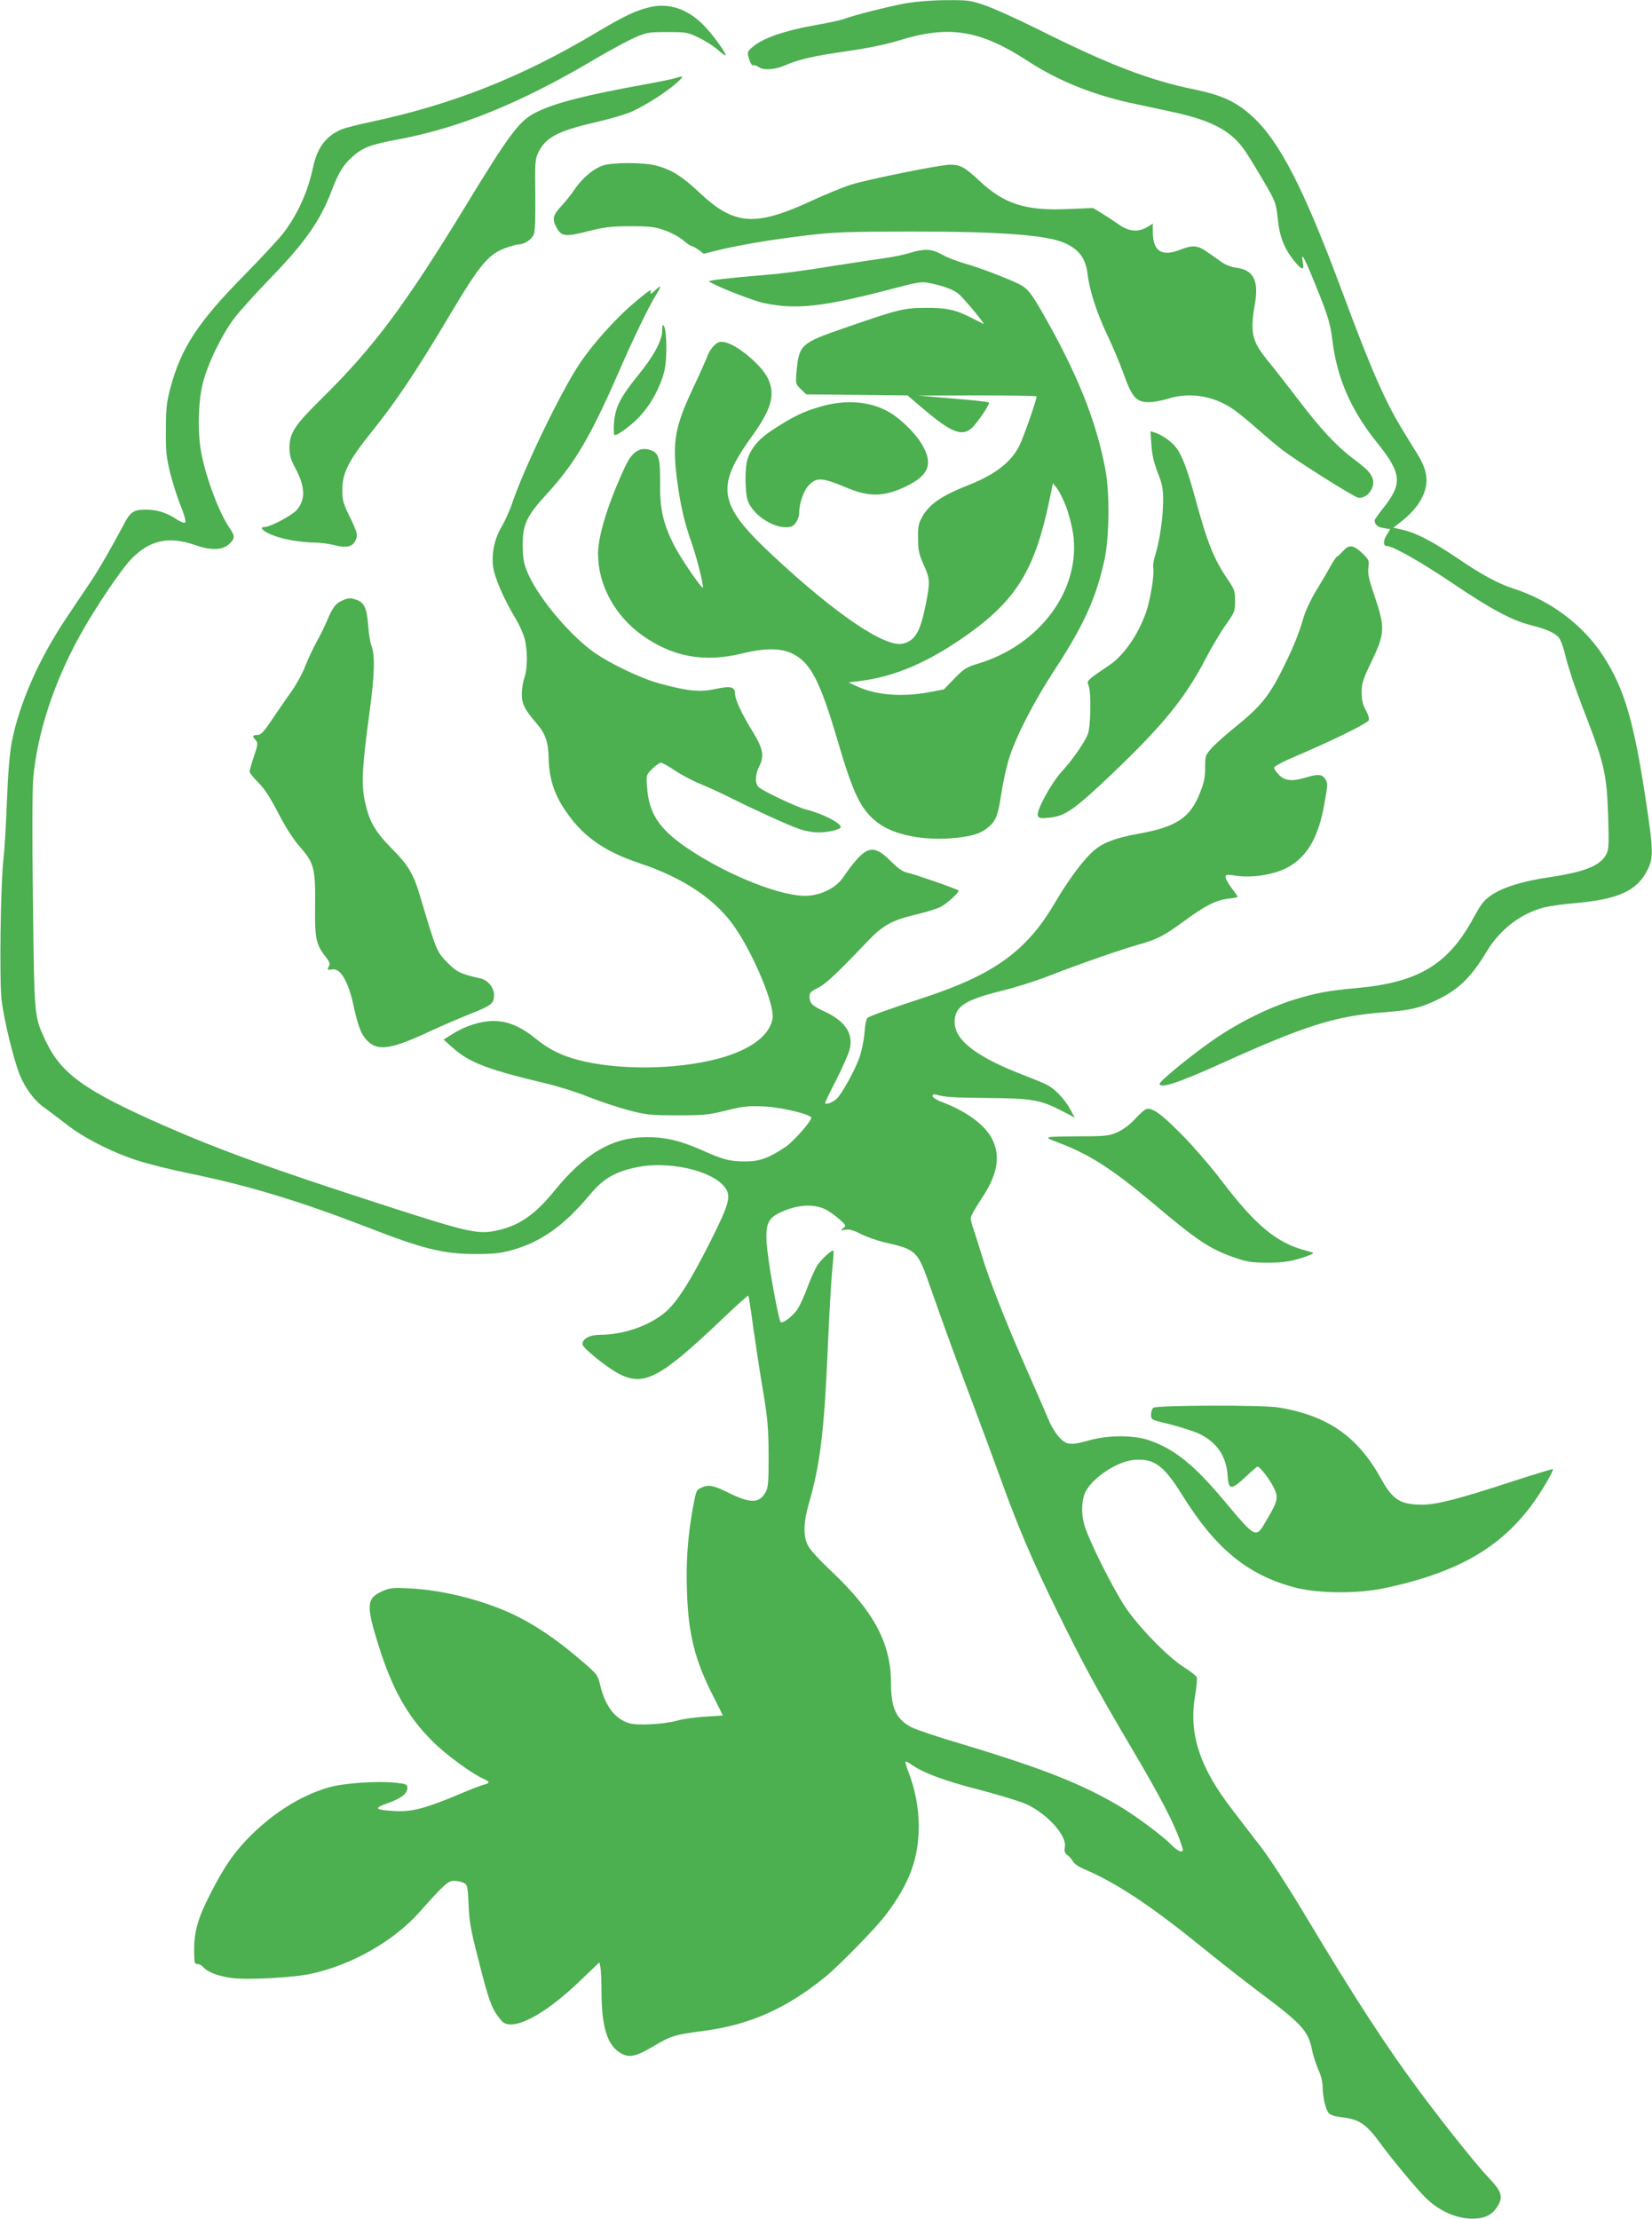 <?xml version="1.0" standalone="no"?>
<!DOCTYPE svg PUBLIC "-//W3C//DTD SVG 20010904//EN"
 "http://www.w3.org/TR/2001/REC-SVG-20010904/DTD/svg10.dtd">
<svg version="1.0" xmlns="http://www.w3.org/2000/svg"
 width="953pt" height="1280pt" viewBox="0 0 953 1280"
 preserveAspectRatio="xMidYMid meet">
<g transform="translate(0,1280) scale(0.1,-0.1)"
fill="#4caf50" stroke="none">
<path d="M5225 12781 c-98 -18 -305 -70 -361 -92 -16 -6 -78 -19 -139 -30
-204 -36 -327 -79 -388 -134 -27 -24 -27 -27 -16 -65 7 -23 17 -39 24 -37 6 3
19 -1 30 -9 28 -21 96 -17 156 10 79 34 162 53 363 82 113 16 218 38 287 59
294 92 470 64 753 -120 167 -109 368 -191 589 -239 62 -13 168 -36 237 -51
220 -47 332 -104 410 -208 19 -25 70 -107 113 -181 77 -131 78 -136 88 -227
10 -105 38 -174 95 -244 44 -55 59 -57 50 -10 -15 79 11 27 101 -199 45 -115
58 -159 69 -248 27 -220 107 -404 259 -593 142 -176 147 -236 33 -378 -26 -33
-48 -64 -48 -68 0 -25 17 -40 51 -45 l39 -7 -21 -34 c-21 -33 -20 -63 2 -63
34 0 199 -93 379 -215 222 -150 339 -212 446 -240 91 -23 138 -43 164 -70 13
-13 30 -61 45 -125 14 -56 56 -182 94 -279 127 -327 139 -378 148 -626 5 -165
4 -194 -10 -222 -35 -67 -121 -102 -332 -134 -202 -30 -329 -80 -383 -149 -11
-14 -34 -52 -52 -85 -145 -269 -318 -373 -675 -405 -162 -14 -243 -30 -370
-70 -138 -44 -298 -123 -437 -216 -127 -86 -328 -249 -328 -266 0 -30 110 6
357 118 482 218 656 273 932 294 155 12 207 24 296 65 134 61 210 134 300 284
76 128 197 221 331 256 32 8 113 20 179 25 251 22 359 71 419 192 35 69 34
113 -9 397 -69 460 -125 650 -247 838 -117 179 -304 319 -518 388 -87 28 -185
81 -318 172 -145 98 -242 149 -318 166 l-56 13 36 28 c62 47 108 99 132 151
38 81 30 149 -29 245 -19 30 -53 86 -77 125 -108 175 -186 351 -360 820 -219
588 -357 856 -512 1000 -95 88 -177 126 -343 160 -257 53 -491 143 -895 345
-118 59 -256 121 -307 139 -85 29 -100 31 -225 30 -80 0 -173 -8 -233 -18z"/>
<path d="M3755 12760 c-79 -17 -153 -51 -310 -145 -435 -260 -833 -418 -1314
-520 -68 -14 -140 -33 -160 -41 -90 -38 -141 -105 -165 -219 -30 -141 -87
-268 -170 -378 -24 -32 -128 -144 -232 -250 -263 -267 -360 -416 -421 -645
-22 -82 -26 -119 -26 -242 -1 -124 3 -160 25 -250 15 -58 42 -143 61 -190 20
-48 31 -89 26 -94 -5 -5 -25 2 -50 18 -58 39 -113 56 -179 56 -68 0 -88 -13
-123 -80 -75 -141 -144 -261 -186 -324 -26 -39 -91 -136 -145 -216 -161 -240
-273 -493 -318 -720 -12 -63 -22 -179 -28 -340 -5 -135 -14 -285 -20 -335 -17
-153 -24 -696 -11 -814 14 -115 69 -343 106 -434 32 -78 87 -151 144 -189 25
-18 82 -61 126 -95 96 -76 260 -160 407 -207 59 -20 196 -54 305 -76 341 -70
635 -160 1023 -310 323 -126 442 -155 630 -154 99 0 142 5 205 23 167 47 298
140 446 317 79 95 144 133 269 160 183 39 434 -17 509 -112 41 -52 31 -92 -81
-316 -119 -236 -197 -357 -265 -412 -95 -77 -238 -125 -369 -126 -62 0 -104
-22 -104 -55 0 -19 134 -129 205 -167 146 -79 240 -31 589 301 87 83 161 150
163 147 2 -2 15 -84 28 -182 14 -99 39 -264 57 -369 27 -162 31 -216 32 -370
0 -153 -2 -185 -17 -212 -36 -67 -89 -67 -217 -3 -84 42 -113 47 -154 28 -29
-13 -30 -14 -50 -123 -29 -161 -39 -303 -33 -478 8 -244 45 -392 149 -597 32
-63 58 -115 58 -116 0 0 -46 -4 -102 -7 -57 -3 -128 -13 -158 -22 -77 -22
-237 -31 -283 -15 -79 25 -134 97 -163 212 -16 68 -16 68 -123 159 -128 110
-255 196 -376 254 -178 84 -407 142 -600 152 -97 5 -116 3 -157 -15 -93 -41
-97 -79 -29 -299 81 -263 170 -423 316 -568 76 -76 224 -185 293 -216 39 -17
40 -25 5 -34 -16 -3 -92 -33 -169 -66 -179 -74 -255 -93 -356 -86 -107 7 -113
16 -32 45 78 27 114 55 114 88 0 20 -6 23 -67 30 -105 11 -298 -2 -383 -26
-167 -47 -338 -156 -481 -307 -78 -83 -131 -162 -203 -303 -73 -141 -96 -221
-96 -326 0 -76 2 -84 19 -84 10 0 24 -7 32 -16 23 -29 88 -54 162 -64 89 -13
358 1 462 24 235 51 478 189 627 358 137 154 163 178 196 178 17 0 42 -5 55
-11 23 -10 25 -17 30 -122 5 -118 12 -151 82 -420 42 -157 58 -196 109 -255
57 -65 241 28 450 229 l114 109 6 -31 c3 -17 6 -79 6 -138 0 -194 31 -302 100
-348 54 -37 93 -31 200 33 103 61 120 66 293 89 264 35 474 129 698 311 83 68
290 280 350 359 135 179 189 323 189 510 0 105 -21 217 -60 314 -11 30 -19 56
-16 58 3 3 19 -5 35 -17 68 -48 192 -94 392 -145 115 -30 238 -68 273 -84 121
-58 230 -180 219 -245 -4 -26 -1 -37 14 -47 11 -8 25 -24 32 -36 6 -13 35 -33
64 -45 182 -77 381 -208 660 -434 115 -93 270 -215 345 -271 249 -186 287
-227 309 -330 7 -37 25 -92 38 -122 15 -32 25 -72 25 -100 1 -60 17 -131 36
-152 9 -10 39 -19 76 -23 102 -12 140 -39 229 -161 53 -73 187 -235 243 -293
85 -89 200 -138 303 -130 62 5 99 29 127 79 27 50 16 81 -58 158 -70 74 -246
294 -395 494 -196 264 -372 535 -667 1027 -87 146 -198 317 -246 380 -49 63
-126 164 -172 224 -187 243 -249 436 -212 653 9 51 13 99 10 107 -3 9 -36 34
-72 57 -92 57 -264 233 -341 349 -73 110 -212 388 -236 474 -19 67 -16 146 8
192 42 81 181 173 277 182 116 11 173 -30 281 -204 190 -306 375 -459 646
-531 135 -36 365 -38 523 -4 423 90 675 237 862 501 52 74 112 179 106 185 -2
2 -100 -28 -218 -66 -326 -107 -451 -139 -537 -139 -124 0 -169 28 -235 148
-136 246 -307 365 -593 413 -93 15 -703 13 -722 -2 -7 -6 -13 -24 -13 -40 0
-25 5 -29 43 -39 106 -25 196 -53 237 -72 101 -49 156 -131 162 -243 5 -81 21
-82 102 -6 36 34 68 61 70 61 13 0 68 -70 91 -116 32 -63 29 -79 -40 -196 -61
-105 -57 -107 -247 119 -169 202 -283 294 -428 344 -90 31 -234 31 -343 1
-111 -31 -133 -29 -176 16 -20 21 -47 65 -60 97 -14 33 -69 161 -124 285 -124
281 -216 514 -261 661 -19 63 -42 134 -50 158 -9 24 -16 53 -16 64 0 11 27 60
60 109 94 140 114 246 64 346 -40 81 -145 159 -286 213 -33 12 -58 28 -58 36
0 9 7 12 18 9 52 -15 90 -18 299 -20 258 -2 307 -11 430 -75 l73 -38 -27 49
c-32 59 -88 117 -135 141 -18 9 -76 33 -128 53 -277 106 -403 203 -403 308 0
89 57 127 270 180 76 18 199 57 273 86 179 70 416 152 515 180 111 31 151 52
268 138 120 88 181 119 254 128 29 3 53 8 53 11 0 2 -16 25 -35 50 -19 25 -35
53 -35 63 0 15 7 16 63 8 89 -13 207 5 283 42 120 59 189 173 224 373 20 109
20 120 5 143 -18 28 -42 30 -111 9 -78 -24 -121 -20 -155 14 -16 16 -29 35
-29 43 0 7 56 37 128 67 213 91 412 189 418 206 4 9 -4 35 -17 58 -17 31 -24
58 -24 102 0 53 7 75 59 183 75 158 77 191 16 372 -34 99 -41 133 -36 167 5
40 3 45 -37 83 -50 47 -75 50 -109 11 -15 -16 -30 -30 -35 -32 -5 -2 -23 -29
-40 -59 -16 -30 -53 -93 -82 -140 -28 -46 -61 -116 -72 -155 -29 -101 -64
-184 -133 -320 -70 -136 -121 -197 -260 -309 -50 -40 -110 -94 -133 -118 -40
-45 -41 -47 -41 -114 1 -55 -5 -86 -31 -151 -55 -140 -136 -194 -351 -232
-128 -23 -202 -50 -254 -93 -61 -50 -148 -166 -233 -310 -160 -274 -351 -411
-753 -543 -194 -64 -305 -103 -326 -117 -6 -4 -14 -43 -17 -86 -3 -43 -17
-108 -30 -145 -28 -77 -101 -208 -131 -236 -24 -22 -66 -37 -66 -23 0 5 29 65
65 134 35 69 69 147 76 173 23 93 -24 164 -147 221 -72 34 -84 46 -84 89 0 18
11 28 48 46 45 22 112 85 282 264 92 97 144 126 283 159 59 14 124 34 144 45
37 19 111 87 102 94 -11 10 -259 96 -292 102 -29 6 -54 23 -96 65 -108 108
-148 95 -279 -94 -38 -55 -116 -96 -197 -103 -141 -13 -471 117 -707 279 -156
107 -215 197 -225 345 -6 72 -5 73 30 108 19 19 42 35 50 35 8 0 44 -20 79
-44 35 -24 103 -60 152 -80 48 -20 131 -58 184 -85 130 -65 314 -149 382 -173
30 -11 80 -20 110 -20 56 -1 130 17 130 31 0 24 -109 79 -200 101 -49 12 -244
104 -272 128 -24 20 -23 73 3 124 30 60 21 101 -46 209 -57 93 -95 175 -95
208 0 39 -25 45 -110 27 -91 -20 -158 -14 -322 30 -113 30 -309 125 -398 193
-145 110 -318 323 -371 458 -18 45 -23 78 -24 148 0 119 23 169 139 295 159
173 252 330 411 694 89 205 179 391 221 457 32 52 30 59 -8 23 -21 -20 -29
-23 -25 -11 9 25 -6 15 -104 -68 -100 -85 -231 -232 -304 -341 -108 -160 -327
-614 -394 -817 -13 -37 -38 -93 -56 -123 -41 -69 -59 -149 -51 -228 6 -62 63
-194 132 -307 20 -33 42 -83 50 -112 18 -68 18 -174 -1 -227 -8 -23 -15 -66
-15 -95 0 -55 18 -90 81 -163 55 -63 72 -109 74 -207 2 -108 29 -196 85 -284
103 -160 226 -249 440 -321 255 -85 441 -210 551 -372 110 -161 226 -442 216
-520 -15 -110 -150 -201 -367 -248 -256 -56 -588 -49 -795 17 -76 24 -141 59
-203 110 -87 71 -163 103 -244 103 -76 0 -164 -28 -241 -77 l-48 -30 50 -45
c97 -87 200 -127 536 -207 72 -17 182 -51 245 -77 63 -25 167 -60 230 -77 106
-28 128 -31 285 -31 153 0 181 2 285 28 101 25 128 27 220 23 100 -5 270 -46
270 -65 0 -21 -103 -137 -148 -168 -98 -65 -149 -84 -232 -84 -90 0 -128 10
-242 61 -132 59 -217 79 -328 79 -200 -1 -358 -94 -538 -317 -109 -134 -208
-200 -338 -224 -103 -19 -164 -5 -634 147 -658 213 -951 319 -1275 461 -460
203 -594 299 -684 493 -64 138 -63 127 -71 800 -5 368 -4 655 2 715 24 258
119 548 269 819 90 163 239 383 300 445 107 107 214 129 367 76 94 -33 159
-29 198 10 30 31 30 43 -3 91 -57 84 -128 268 -159 416 -25 119 -23 297 5 413
26 110 110 284 183 380 29 38 119 138 199 221 210 216 298 342 365 521 35 93
65 143 115 187 59 54 107 72 261 101 355 65 714 211 1140 464 87 51 190 107
230 124 68 30 81 32 188 32 109 0 118 -2 180 -32 36 -17 84 -48 107 -67 22
-20 44 -36 47 -36 14 0 -62 108 -117 166 -91 98 -201 138 -312 114z m1012
-6939 c21 -12 56 -37 77 -56 38 -34 39 -36 20 -50 -18 -14 -17 -14 12 -9 23 4
47 -2 91 -25 34 -17 92 -37 129 -46 195 -45 196 -47 273 -266 65 -187 142
-399 244 -669 53 -140 125 -336 161 -435 97 -269 183 -472 321 -752 155 -316
227 -448 432 -796 165 -278 245 -433 282 -540 19 -54 19 -57 2 -57 -9 0 -33
16 -52 36 -43 46 -194 159 -282 213 -222 135 -455 228 -935 372 -129 38 -256
81 -282 94 -89 45 -120 110 -120 256 0 228 -99 414 -342 643 -70 66 -127 128
-138 152 -27 55 -25 131 5 237 66 227 89 414 110 892 8 193 20 399 26 459 6
59 9 109 7 111 -8 8 -71 -50 -94 -86 -13 -21 -37 -75 -54 -120 -16 -45 -41
-101 -55 -124 -24 -42 -90 -94 -102 -81 -9 8 -49 218 -68 349 -27 192 -18 240
55 277 102 52 204 59 277 21z"/>
<path d="M3895 12349 c-16 -5 -93 -21 -170 -35 -344 -62 -522 -107 -630 -161
-98 -48 -152 -119 -410 -543 -350 -573 -530 -814 -825 -1105 -160 -157 -190
-203 -190 -288 0 -42 7 -68 34 -118 57 -107 59 -180 9 -240 -28 -32 -153 -99
-186 -99 -35 0 -11 -25 45 -47 62 -25 163 -42 247 -43 29 0 79 -7 111 -15 65
-17 102 -10 119 24 17 31 14 47 -31 139 -38 77 -43 94 -43 157 0 98 35 167
174 340 137 171 252 342 447 670 170 285 221 348 317 383 32 12 67 22 78 22
33 0 75 27 88 57 8 19 10 94 9 228 -3 175 -1 205 15 240 40 89 111 128 317
176 72 16 163 42 202 56 75 28 215 115 283 176 42 38 40 42 -10 26z"/>
<path d="M3474 11844 c-52 -19 -115 -72 -156 -132 -17 -26 -50 -68 -73 -93
-55 -59 -61 -80 -37 -127 29 -57 52 -60 184 -26 96 24 133 29 243 29 111 0
140 -3 198 -23 37 -13 86 -39 108 -58 22 -19 45 -34 50 -34 6 0 23 -10 40 -22
l29 -22 88 22 c121 29 289 58 504 84 161 19 232 22 598 22 510 1 784 -19 890
-65 85 -38 123 -89 134 -180 10 -91 53 -224 112 -348 31 -64 74 -167 96 -228
48 -135 73 -163 146 -163 26 0 76 9 110 20 122 38 253 19 366 -54 28 -18 91
-69 140 -112 48 -43 116 -100 150 -127 81 -63 416 -274 441 -278 51 -8 102 60
83 111 -13 35 -32 54 -114 116 -96 72 -188 172 -315 339 -59 77 -134 174 -168
215 -101 123 -111 166 -81 342 22 129 -10 190 -105 203 -29 3 -65 17 -85 31
-19 14 -57 41 -84 59 -56 40 -85 43 -156 15 -109 -43 -160 -10 -160 106 l0 44
-32 -20 c-52 -31 -107 -26 -164 15 -27 19 -71 48 -99 65 l-50 30 -146 -6
c-241 -11 -367 29 -509 163 -83 78 -110 93 -169 93 -55 0 -472 -84 -571 -115
-47 -15 -147 -56 -223 -91 -329 -153 -450 -145 -650 43 -103 97 -163 134 -252
158 -76 19 -255 19 -311 -1z"/>
<path d="M5245 11340 c-33 -10 -96 -23 -140 -29 -44 -6 -179 -26 -299 -45
-120 -20 -267 -40 -325 -46 -58 -5 -160 -14 -226 -20 -66 -7 -131 -14 -144
-17 l-24 -6 28 -14 c57 -31 242 -101 290 -111 189 -40 343 -23 758 86 128 34
154 38 195 30 86 -17 147 -40 176 -67 35 -32 153 -175 140 -170 -5 2 -31 16
-59 30 -100 52 -151 64 -275 63 -130 -1 -153 -7 -474 -118 -246 -85 -257 -95
-271 -251 -6 -69 -5 -71 25 -100 l31 -30 292 -3 292 -3 100 -85 c152 -128 214
-153 269 -105 31 27 109 141 101 149 -3 4 -97 14 -208 23 l-202 17 343 1 c188
0 342 -2 342 -6 0 -20 -74 -232 -98 -281 -46 -95 -137 -167 -287 -227 -160
-63 -230 -110 -273 -183 -23 -41 -27 -57 -26 -127 0 -68 5 -91 32 -152 38 -84
38 -99 12 -233 -32 -156 -61 -206 -131 -223 -101 -25 -388 169 -754 511 -311
290 -329 391 -121 680 116 160 140 244 97 337 -34 76 -182 200 -252 211 -28 5
-39 1 -61 -21 -15 -15 -32 -42 -38 -61 -7 -19 -40 -95 -75 -168 -111 -234
-127 -320 -101 -531 20 -157 44 -260 87 -380 29 -82 72 -255 63 -255 -11 0
-125 167 -161 236 -66 126 -87 215 -85 364 1 137 -7 172 -44 189 -63 28 -113
2 -153 -81 -100 -212 -161 -405 -161 -513 0 -179 97 -357 255 -470 175 -125
358 -158 575 -105 133 33 229 32 296 -3 101 -52 155 -157 254 -493 93 -317
135 -404 232 -479 94 -73 273 -108 457 -88 100 11 147 28 189 67 38 34 50 67
67 180 9 59 27 146 41 194 35 125 145 341 274 537 164 252 235 410 282 628 28
134 30 387 4 522 -53 280 -163 553 -359 895 -69 121 -88 145 -138 171 -64 32
-231 96 -314 119 -43 12 -102 35 -130 51 -60 34 -102 36 -190 9z m904 -1460
c16 -41 34 -111 41 -155 48 -322 -187 -646 -550 -754 -66 -20 -81 -30 -135
-86 l-60 -62 -90 -17 c-156 -28 -303 -16 -412 35 l-48 22 63 8 c206 26 397
108 623 268 281 200 388 374 471 767 l22 106 23 -28 c13 -16 36 -63 52 -104z"/>
<path d="M3820 10895 c0 -59 -47 -147 -139 -260 -103 -127 -132 -184 -139
-275 -3 -42 -1 -70 5 -70 20 0 105 64 147 112 56 61 97 133 127 218 17 51 22
88 23 170 0 63 -5 113 -12 125 -10 18 -11 15 -12 -20z"/>
<path d="M4732 10454 c-97 -28 -155 -56 -268 -129 -84 -54 -129 -106 -152
-174 -15 -44 -15 -183 0 -233 28 -94 172 -181 254 -155 22 8 44 46 44 77 0 51
24 124 51 155 48 54 77 53 227 -10 125 -52 210 -51 332 6 143 67 168 137 90
259 -38 59 -120 138 -180 172 -109 64 -253 75 -398 32z"/>
<path d="M6642 10234 c4 -56 14 -102 36 -159 27 -67 32 -93 32 -165 0 -92 -21
-236 -46 -313 -9 -27 -14 -60 -11 -75 7 -36 -17 -183 -42 -255 -44 -126 -127
-247 -210 -303 -135 -92 -132 -89 -121 -120 16 -41 12 -239 -5 -281 -22 -51
-90 -149 -150 -214 -60 -65 -149 -228 -138 -254 5 -15 16 -17 64 -12 92 8 144
44 359 248 299 285 426 441 545 669 36 69 89 158 118 198 49 69 52 77 52 135
0 56 -4 68 -41 122 -81 118 -120 215 -190 475 -50 182 -81 260 -122 303 -31
32 -76 61 -111 72 l-24 7 5 -78z"/>
<path d="M1973 9335 c-36 -15 -56 -42 -87 -117 -12 -29 -38 -82 -58 -118 -20
-36 -50 -99 -66 -140 -15 -41 -51 -106 -78 -145 -28 -38 -78 -112 -112 -162
-51 -76 -67 -93 -87 -93 -29 0 -31 -7 -10 -30 14 -16 13 -25 -10 -93 -14 -42
-25 -81 -25 -89 0 -7 23 -35 49 -61 35 -34 69 -86 116 -177 44 -85 87 -152
126 -196 81 -92 89 -124 87 -339 -3 -188 5 -225 62 -296 19 -25 26 -40 19 -50
-14 -22 -11 -27 17 -21 48 9 94 -70 125 -215 26 -122 47 -171 88 -206 60 -51
138 -36 358 67 65 30 165 73 223 96 126 50 140 61 140 110 0 43 -36 87 -79 96
-113 25 -136 36 -192 93 -60 61 -63 70 -154 376 -40 134 -67 181 -166 281 -99
101 -130 157 -155 276 -20 93 -15 197 27 503 31 232 34 335 9 399 -5 14 -13
63 -16 109 -8 98 -23 131 -65 146 -40 14 -47 13 -86 -4z"/>
<path d="M6610 6401 c-9 -3 -37 -29 -63 -57 -28 -31 -69 -61 -100 -75 -47 -21
-67 -24 -212 -24 -226 -2 -223 -1 -125 -38 176 -67 305 -150 539 -346 260
-220 333 -268 477 -317 66 -23 96 -28 184 -28 100 -1 158 10 248 45 26 11 26
11 -25 25 -167 43 -289 144 -483 399 -63 83 -168 205 -235 272 -117 119 -172
158 -205 144z"/>
</g>
</svg>
